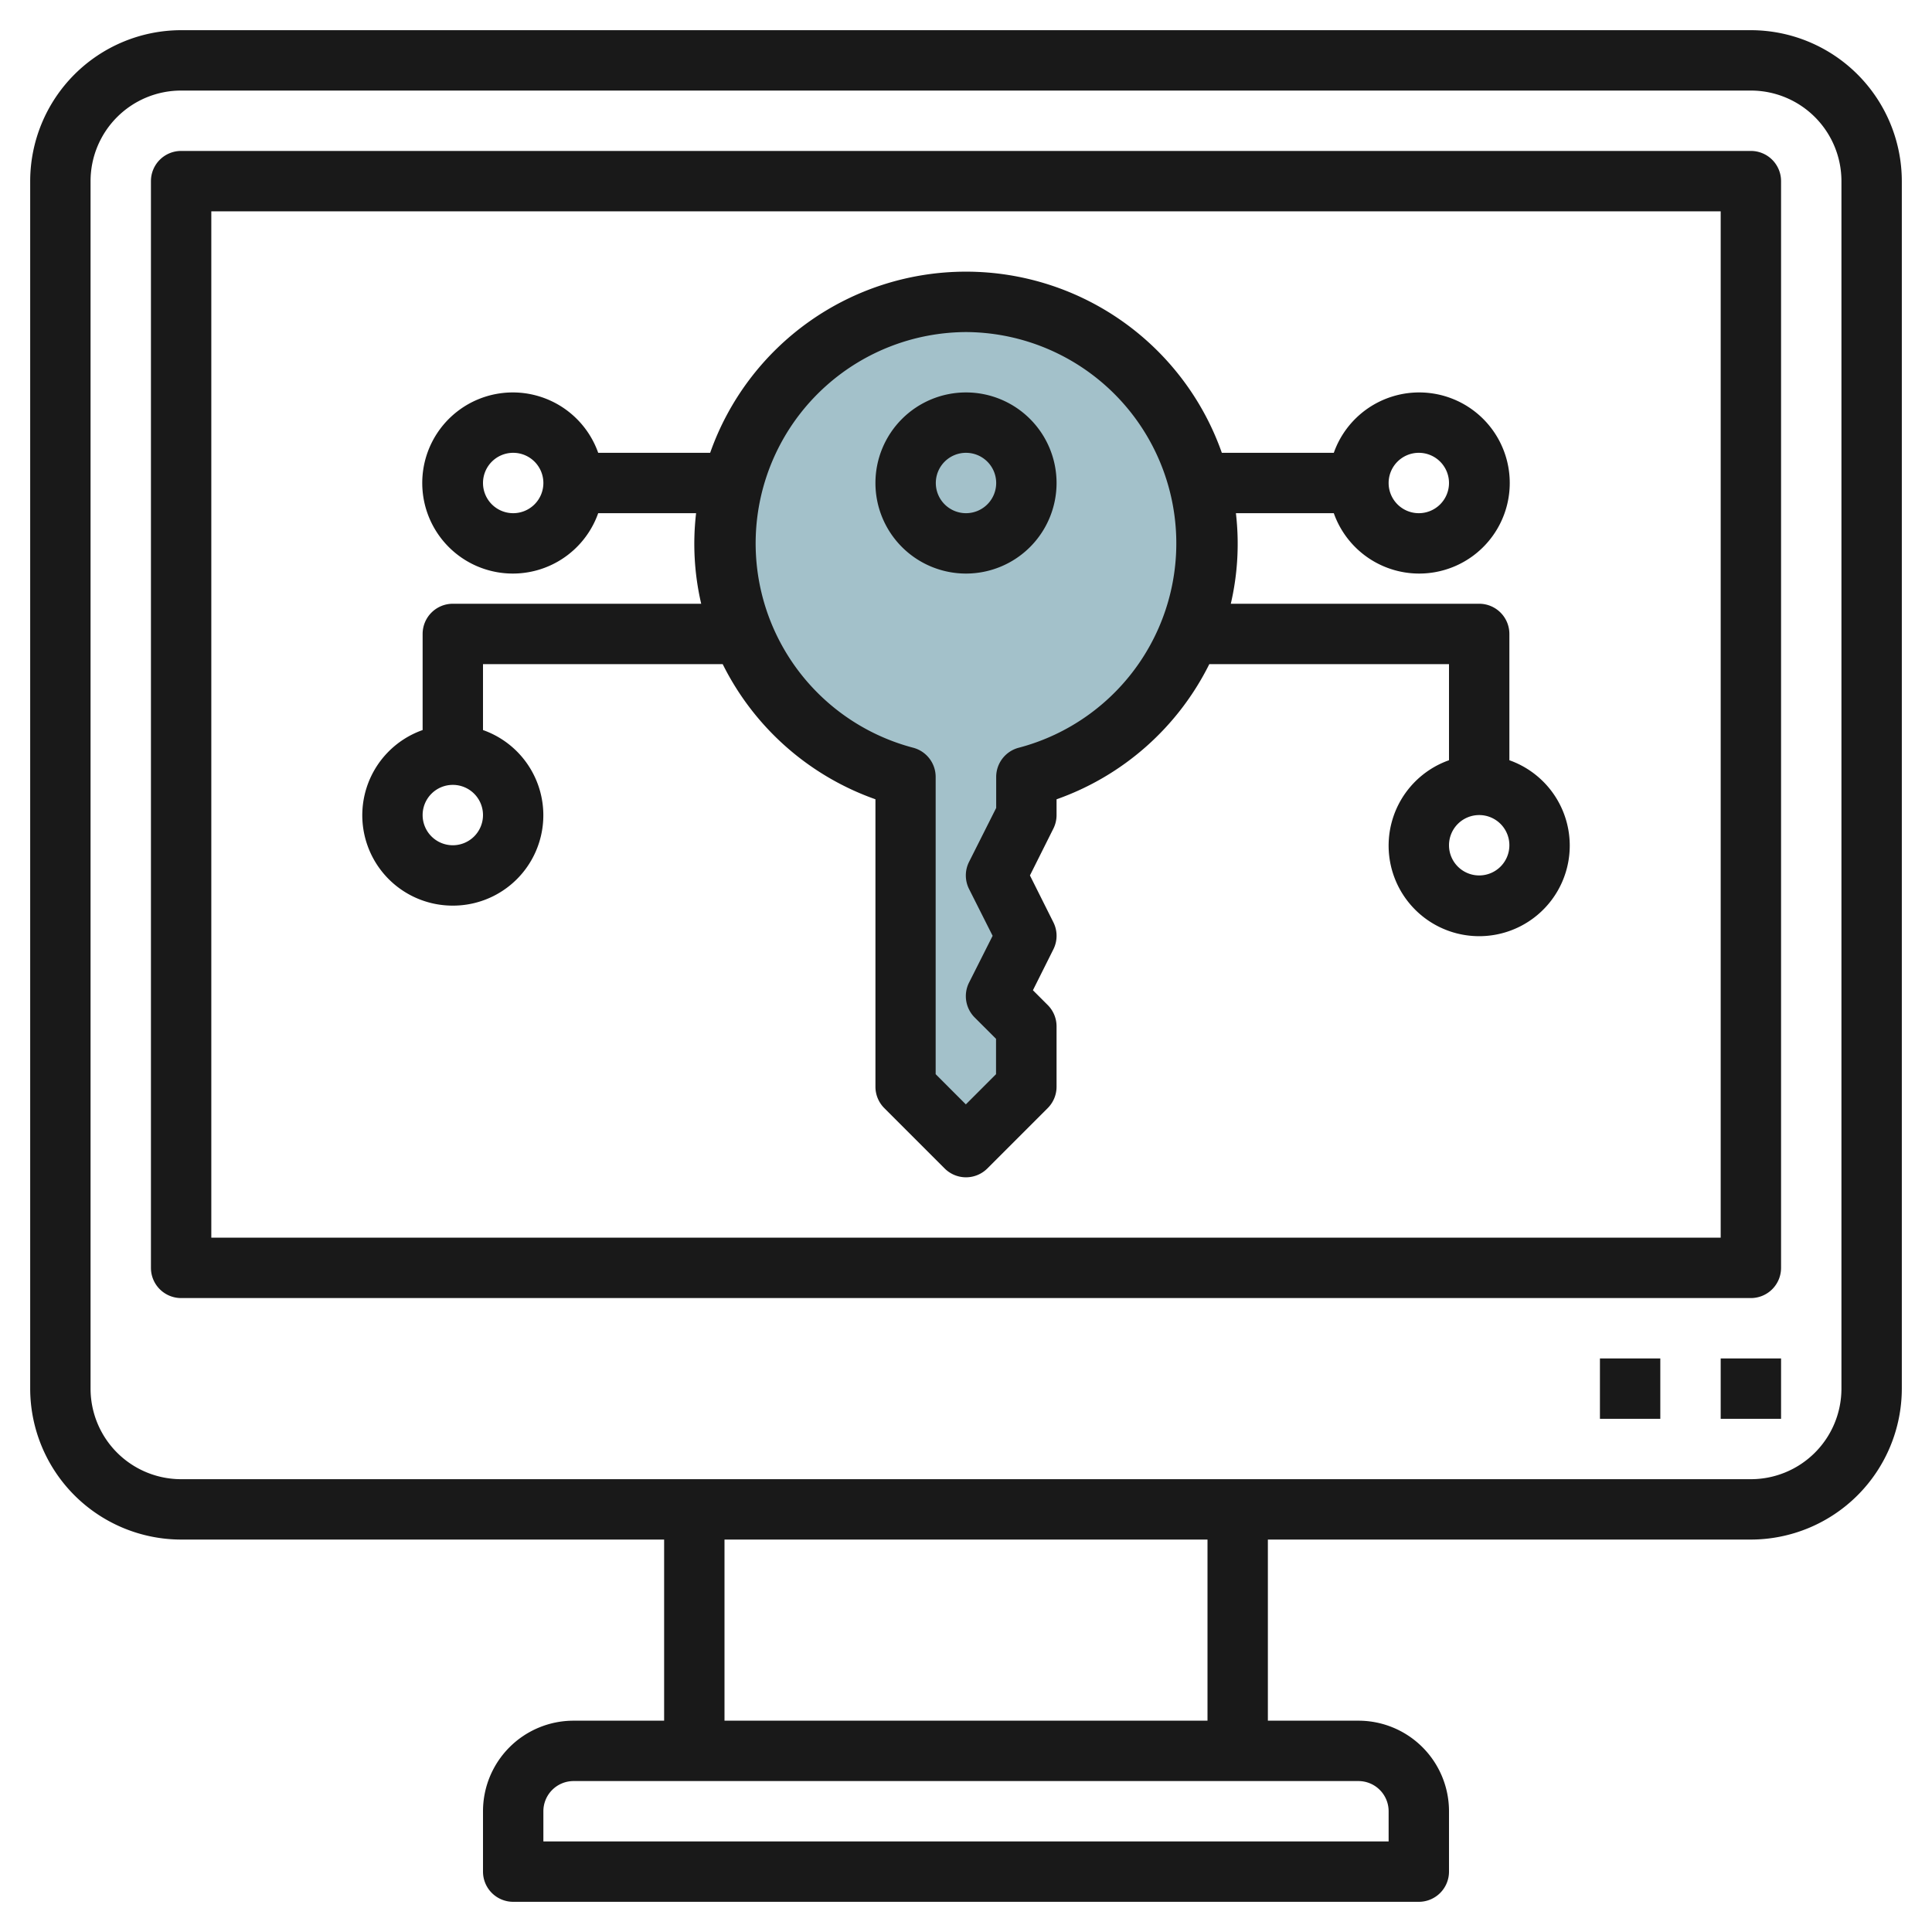 <svg height="512" viewBox="0 0 64 64" width="512" xmlns="http://www.w3.org/2000/svg"><g id="Layer_28" data-name="Layer 28"><path d="m34 25.738a8 8 0 1 0 -4 0v11.262l2 2 2-2v-3l-1-1 1-2-1-2 1-2z" fill="#a3c1ca"/><g fill="#191919"><path d="m58 1h-52a5.006 5.006 0 0 0 -5 5v40a5.006 5.006 0 0 0 5 5h16v6h-3a3 3 0 0 0 -3 3v2a1 1 0 0 0 1 1h30a1 1 0 0 0 1-1v-2a3 3 0 0 0 -3-3h-3v-6h16a5.006 5.006 0 0 0 5-5v-40a5.006 5.006 0 0 0 -5-5zm-12 59v1h-28v-1a1 1 0 0 1 1-1h26a1 1 0 0 1 1 1zm-6-3h-16v-6h16zm21-11a3 3 0 0 1 -3 3h-52a3 3 0 0 1 -3-3v-40a3 3 0 0 1 3-3h52a3 3 0 0 1 3 3z"/><path d="m58 5h-52a1 1 0 0 0 -1 1v36a1 1 0 0 0 1 1h52a1 1 0 0 0 1-1v-36a1 1 0 0 0 -1-1zm-1 36h-50v-34h50z"/><path d="m57 45h2v2h-2z"/><path d="m53 45h2v2h-2z"/><path d="m32 19a3 3 0 1 0 -3-3 3 3 0 0 0 3 3zm0-4a1 1 0 1 1 -1 1 1 1 0 0 1 1-1z"/><path d="m15 30a2.993 2.993 0 0 0 1-5.816v-2.184h7.94a8.993 8.993 0 0 0 5.06 4.477v9.523a1 1 0 0 0 .293.707l2 2a1 1 0 0 0 1.414 0l2-2a1 1 0 0 0 .293-.707v-2a1 1 0 0 0 -.293-.707l-.49-.49.678-1.356a1 1 0 0 0 0-.894l-.777-1.553.777-1.553a1 1 0 0 0 .105-.447v-.522a8.993 8.993 0 0 0 5.06-4.478h7.94v3.184a3 3 0 1 0 2 0v-4.184a1 1 0 0 0 -1-1h-8.228a8.756 8.756 0 0 0 .169-3h3.243a3 3 0 1 0 0-2h-3.709a8.985 8.985 0 0 0 -16.95 0h-3.709a3 3 0 1 0 0 2h3.243a8.756 8.756 0 0 0 .169 3h-8.228a1 1 0 0 0 -1 1v3.184a2.993 2.993 0 0 0 1 5.816zm34-1a1 1 0 1 1 1-1 1 1 0 0 1 -1 1zm-2-14a1 1 0 1 1 -1 1 1 1 0 0 1 1-1zm-30 2a1 1 0 1 1 1-1 1 1 0 0 1 -1 1zm15-6a7 7 0 0 1 1.75 13.769 1 1 0 0 0 -.75.968v1.027l-.9 1.789a1 1 0 0 0 0 .894l.782 1.553-.782 1.552a1 1 0 0 0 .188 1.154l.707.707v1.171l-1 1-1-1v-9.848a1 1 0 0 0 -.75-.968 7 7 0 0 1 1.755-13.768zm-17 15a1 1 0 1 1 -1 1 1 1 0 0 1 1-1z"/></g></g></svg>